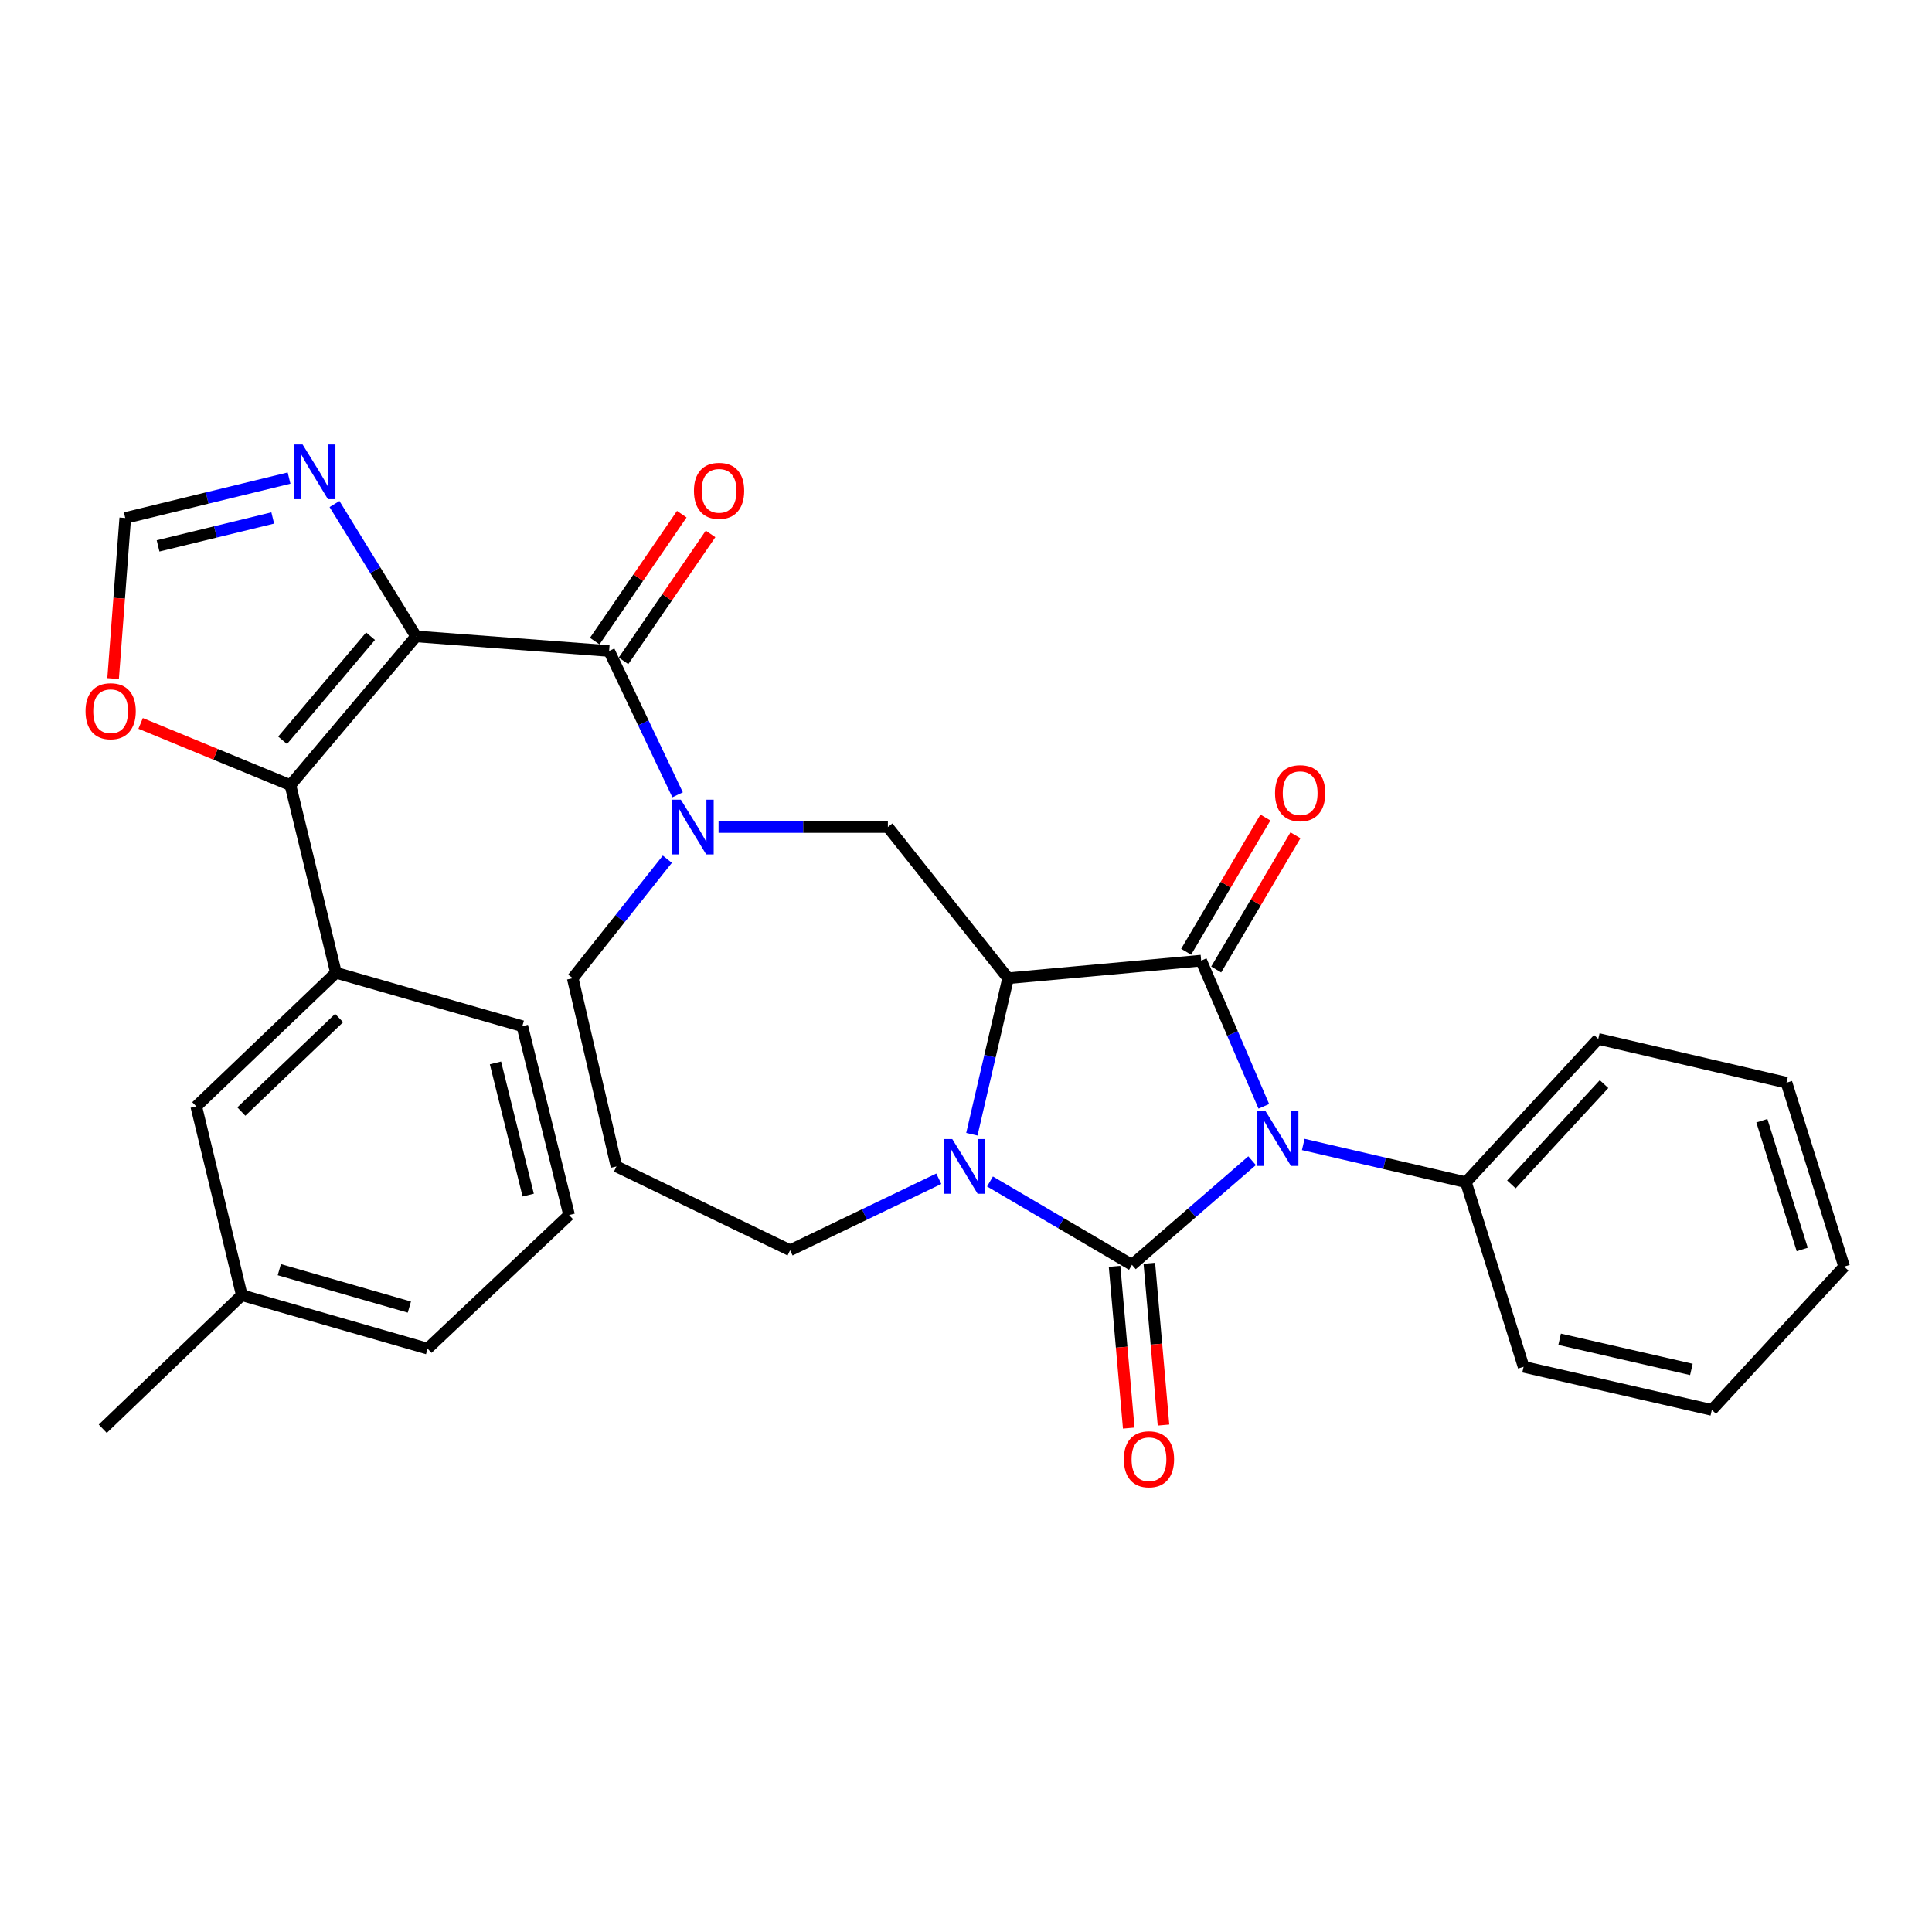 <?xml version='1.0' encoding='iso-8859-1'?>
<svg version='1.1' baseProfile='full'
              xmlns='http://www.w3.org/2000/svg'
                      xmlns:rdkit='http://www.rdkit.org/xml'
                      xmlns:xlink='http://www.w3.org/1999/xlink'
                  xml:space='preserve'
width='1000px' height='1000px' viewBox='0 0 1000 1000'>
<!-- END OF HEADER -->
<rect style='opacity:1.0;fill:#FFFFFF;stroke:none' width='1000' height='1000' x='0' y='0'> </rect>
<path class='bond-0' d='M 648.085,600.771 L 616.989,627.721' style='fill:none;fill-rule:evenodd;stroke:#0000FF;stroke-width:6px;stroke-linecap:butt;stroke-linejoin:miter;stroke-opacity:1' />
<path class='bond-0' d='M 616.989,627.721 L 585.894,654.672' style='fill:none;fill-rule:evenodd;stroke:#000000;stroke-width:6px;stroke-linecap:butt;stroke-linejoin:miter;stroke-opacity:1' />
<path class='bond-1' d='M 654.153,572.633 L 637.937,534.926' style='fill:none;fill-rule:evenodd;stroke:#0000FF;stroke-width:6px;stroke-linecap:butt;stroke-linejoin:miter;stroke-opacity:1' />
<path class='bond-1' d='M 637.937,534.926 L 621.721,497.219' style='fill:none;fill-rule:evenodd;stroke:#000000;stroke-width:6px;stroke-linecap:butt;stroke-linejoin:miter;stroke-opacity:1' />
<path class='bond-14' d='M 674.561,592.372 L 716.659,602.143' style='fill:none;fill-rule:evenodd;stroke:#0000FF;stroke-width:6px;stroke-linecap:butt;stroke-linejoin:miter;stroke-opacity:1' />
<path class='bond-14' d='M 716.659,602.143 L 758.757,611.913' style='fill:none;fill-rule:evenodd;stroke:#000000;stroke-width:6px;stroke-linecap:butt;stroke-linejoin:miter;stroke-opacity:1' />
<path class='bond-4' d='M 585.894,654.672 L 549.155,633.101' style='fill:none;fill-rule:evenodd;stroke:#000000;stroke-width:6px;stroke-linecap:butt;stroke-linejoin:miter;stroke-opacity:1' />
<path class='bond-4' d='M 549.155,633.101 L 512.416,611.529' style='fill:none;fill-rule:evenodd;stroke:#0000FF;stroke-width:6px;stroke-linecap:butt;stroke-linejoin:miter;stroke-opacity:1' />
<path class='bond-13' d='M 576.899,655.46 L 580.566,697.317' style='fill:none;fill-rule:evenodd;stroke:#000000;stroke-width:6px;stroke-linecap:butt;stroke-linejoin:miter;stroke-opacity:1' />
<path class='bond-13' d='M 580.566,697.317 L 584.232,739.174' style='fill:none;fill-rule:evenodd;stroke:#FF0000;stroke-width:6px;stroke-linecap:butt;stroke-linejoin:miter;stroke-opacity:1' />
<path class='bond-13' d='M 594.889,653.884 L 598.556,695.741' style='fill:none;fill-rule:evenodd;stroke:#000000;stroke-width:6px;stroke-linecap:butt;stroke-linejoin:miter;stroke-opacity:1' />
<path class='bond-13' d='M 598.556,695.741 L 602.222,737.598' style='fill:none;fill-rule:evenodd;stroke:#FF0000;stroke-width:6px;stroke-linecap:butt;stroke-linejoin:miter;stroke-opacity:1' />
<path class='bond-2' d='M 621.721,497.219 L 521.785,506.319' style='fill:none;fill-rule:evenodd;stroke:#000000;stroke-width:6px;stroke-linecap:butt;stroke-linejoin:miter;stroke-opacity:1' />
<path class='bond-15' d='M 629.496,501.811 L 650.012,467.074' style='fill:none;fill-rule:evenodd;stroke:#000000;stroke-width:6px;stroke-linecap:butt;stroke-linejoin:miter;stroke-opacity:1' />
<path class='bond-15' d='M 650.012,467.074 L 670.527,432.337' style='fill:none;fill-rule:evenodd;stroke:#FF0000;stroke-width:6px;stroke-linecap:butt;stroke-linejoin:miter;stroke-opacity:1' />
<path class='bond-15' d='M 613.946,492.627 L 634.462,457.89' style='fill:none;fill-rule:evenodd;stroke:#000000;stroke-width:6px;stroke-linecap:butt;stroke-linejoin:miter;stroke-opacity:1' />
<path class='bond-15' d='M 634.462,457.89 L 654.978,423.153' style='fill:none;fill-rule:evenodd;stroke:#FF0000;stroke-width:6px;stroke-linecap:butt;stroke-linejoin:miter;stroke-opacity:1' />
<path class='bond-8' d='M 521.785,506.319 L 459.562,428.074' style='fill:none;fill-rule:evenodd;stroke:#000000;stroke-width:6px;stroke-linecap:butt;stroke-linejoin:miter;stroke-opacity:1' />
<path class='bond-31' d='M 521.785,506.319 L 512.408,546.702' style='fill:none;fill-rule:evenodd;stroke:#000000;stroke-width:6px;stroke-linecap:butt;stroke-linejoin:miter;stroke-opacity:1' />
<path class='bond-31' d='M 512.408,546.702 L 503.03,587.086' style='fill:none;fill-rule:evenodd;stroke:#0000FF;stroke-width:6px;stroke-linecap:butt;stroke-linejoin:miter;stroke-opacity:1' />
<path class='bond-3' d='M 215.347,329.402 L 315.282,336.947' style='fill:none;fill-rule:evenodd;stroke:#000000;stroke-width:6px;stroke-linecap:butt;stroke-linejoin:miter;stroke-opacity:1' />
<path class='bond-6' d='M 215.347,329.402 L 150.315,406.383' style='fill:none;fill-rule:evenodd;stroke:#000000;stroke-width:6px;stroke-linecap:butt;stroke-linejoin:miter;stroke-opacity:1' />
<path class='bond-6' d='M 191.797,329.295 L 146.274,383.182' style='fill:none;fill-rule:evenodd;stroke:#000000;stroke-width:6px;stroke-linecap:butt;stroke-linejoin:miter;stroke-opacity:1' />
<path class='bond-9' d='M 215.347,329.402 L 194.243,295.144' style='fill:none;fill-rule:evenodd;stroke:#000000;stroke-width:6px;stroke-linecap:butt;stroke-linejoin:miter;stroke-opacity:1' />
<path class='bond-9' d='M 194.243,295.144 L 173.139,260.886' style='fill:none;fill-rule:evenodd;stroke:#0000FF;stroke-width:6px;stroke-linecap:butt;stroke-linejoin:miter;stroke-opacity:1' />
<path class='bond-18' d='M 485.919,610.114 L 447.433,628.621' style='fill:none;fill-rule:evenodd;stroke:#0000FF;stroke-width:6px;stroke-linecap:butt;stroke-linejoin:miter;stroke-opacity:1' />
<path class='bond-18' d='M 447.433,628.621 L 408.947,647.128' style='fill:none;fill-rule:evenodd;stroke:#000000;stroke-width:6px;stroke-linecap:butt;stroke-linejoin:miter;stroke-opacity:1' />
<path class='bond-5' d='M 315.282,336.947 L 333.002,374.169' style='fill:none;fill-rule:evenodd;stroke:#000000;stroke-width:6px;stroke-linecap:butt;stroke-linejoin:miter;stroke-opacity:1' />
<path class='bond-5' d='M 333.002,374.169 L 350.722,411.391' style='fill:none;fill-rule:evenodd;stroke:#0000FF;stroke-width:6px;stroke-linecap:butt;stroke-linejoin:miter;stroke-opacity:1' />
<path class='bond-16' d='M 322.729,342.054 L 345.258,309.201' style='fill:none;fill-rule:evenodd;stroke:#000000;stroke-width:6px;stroke-linecap:butt;stroke-linejoin:miter;stroke-opacity:1' />
<path class='bond-16' d='M 345.258,309.201 L 367.787,276.349' style='fill:none;fill-rule:evenodd;stroke:#FF0000;stroke-width:6px;stroke-linecap:butt;stroke-linejoin:miter;stroke-opacity:1' />
<path class='bond-16' d='M 307.836,331.84 L 330.365,298.988' style='fill:none;fill-rule:evenodd;stroke:#000000;stroke-width:6px;stroke-linecap:butt;stroke-linejoin:miter;stroke-opacity:1' />
<path class='bond-16' d='M 330.365,298.988 L 352.894,266.135' style='fill:none;fill-rule:evenodd;stroke:#FF0000;stroke-width:6px;stroke-linecap:butt;stroke-linejoin:miter;stroke-opacity:1' />
<path class='bond-10' d='M 150.315,406.383 L 173.891,503.5' style='fill:none;fill-rule:evenodd;stroke:#000000;stroke-width:6px;stroke-linecap:butt;stroke-linejoin:miter;stroke-opacity:1' />
<path class='bond-12' d='M 150.315,406.383 L 111.551,390.412' style='fill:none;fill-rule:evenodd;stroke:#000000;stroke-width:6px;stroke-linecap:butt;stroke-linejoin:miter;stroke-opacity:1' />
<path class='bond-12' d='M 111.551,390.412 L 72.787,374.441' style='fill:none;fill-rule:evenodd;stroke:#FF0000;stroke-width:6px;stroke-linecap:butt;stroke-linejoin:miter;stroke-opacity:1' />
<path class='bond-7' d='M 371.926,428.074 L 415.744,428.074' style='fill:none;fill-rule:evenodd;stroke:#0000FF;stroke-width:6px;stroke-linecap:butt;stroke-linejoin:miter;stroke-opacity:1' />
<path class='bond-7' d='M 415.744,428.074 L 459.562,428.074' style='fill:none;fill-rule:evenodd;stroke:#000000;stroke-width:6px;stroke-linecap:butt;stroke-linejoin:miter;stroke-opacity:1' />
<path class='bond-19' d='M 345.424,444.722 L 320.933,475.52' style='fill:none;fill-rule:evenodd;stroke:#0000FF;stroke-width:6px;stroke-linecap:butt;stroke-linejoin:miter;stroke-opacity:1' />
<path class='bond-19' d='M 320.933,475.52 L 296.441,506.319' style='fill:none;fill-rule:evenodd;stroke:#000000;stroke-width:6px;stroke-linecap:butt;stroke-linejoin:miter;stroke-opacity:1' />
<path class='bond-11' d='M 149.613,247.455 L 107.219,257.779' style='fill:none;fill-rule:evenodd;stroke:#0000FF;stroke-width:6px;stroke-linecap:butt;stroke-linejoin:miter;stroke-opacity:1' />
<path class='bond-11' d='M 107.219,257.779 L 64.826,268.102' style='fill:none;fill-rule:evenodd;stroke:#000000;stroke-width:6px;stroke-linecap:butt;stroke-linejoin:miter;stroke-opacity:1' />
<path class='bond-11' d='M 141.168,268.098 L 111.492,275.325' style='fill:none;fill-rule:evenodd;stroke:#0000FF;stroke-width:6px;stroke-linecap:butt;stroke-linejoin:miter;stroke-opacity:1' />
<path class='bond-11' d='M 111.492,275.325 L 81.817,282.551' style='fill:none;fill-rule:evenodd;stroke:#000000;stroke-width:6px;stroke-linecap:butt;stroke-linejoin:miter;stroke-opacity:1' />
<path class='bond-17' d='M 173.891,503.5 L 101.586,572.655' style='fill:none;fill-rule:evenodd;stroke:#000000;stroke-width:6px;stroke-linecap:butt;stroke-linejoin:miter;stroke-opacity:1' />
<path class='bond-17' d='M 175.528,526.924 L 124.914,575.332' style='fill:none;fill-rule:evenodd;stroke:#000000;stroke-width:6px;stroke-linecap:butt;stroke-linejoin:miter;stroke-opacity:1' />
<path class='bond-22' d='M 173.891,503.5 L 270.356,531.16' style='fill:none;fill-rule:evenodd;stroke:#000000;stroke-width:6px;stroke-linecap:butt;stroke-linejoin:miter;stroke-opacity:1' />
<path class='bond-34' d='M 64.826,268.102 L 61.685,309.662' style='fill:none;fill-rule:evenodd;stroke:#000000;stroke-width:6px;stroke-linecap:butt;stroke-linejoin:miter;stroke-opacity:1' />
<path class='bond-34' d='M 61.685,309.662 L 58.543,351.222' style='fill:none;fill-rule:evenodd;stroke:#FF0000;stroke-width:6px;stroke-linecap:butt;stroke-linejoin:miter;stroke-opacity:1' />
<path class='bond-24' d='M 758.757,611.913 L 827.261,537.751' style='fill:none;fill-rule:evenodd;stroke:#000000;stroke-width:6px;stroke-linecap:butt;stroke-linejoin:miter;stroke-opacity:1' />
<path class='bond-24' d='M 782.298,613.042 L 830.251,561.129' style='fill:none;fill-rule:evenodd;stroke:#000000;stroke-width:6px;stroke-linecap:butt;stroke-linejoin:miter;stroke-opacity:1' />
<path class='bond-25' d='M 758.757,611.913 L 788.615,707.464' style='fill:none;fill-rule:evenodd;stroke:#000000;stroke-width:6px;stroke-linecap:butt;stroke-linejoin:miter;stroke-opacity:1' />
<path class='bond-21' d='M 101.586,572.655 L 125.153,670.393' style='fill:none;fill-rule:evenodd;stroke:#000000;stroke-width:6px;stroke-linecap:butt;stroke-linejoin:miter;stroke-opacity:1' />
<path class='bond-20' d='M 408.947,647.128 L 319.065,603.746' style='fill:none;fill-rule:evenodd;stroke:#000000;stroke-width:6px;stroke-linecap:butt;stroke-linejoin:miter;stroke-opacity:1' />
<path class='bond-33' d='M 296.441,506.319 L 319.065,603.746' style='fill:none;fill-rule:evenodd;stroke:#000000;stroke-width:6px;stroke-linecap:butt;stroke-linejoin:miter;stroke-opacity:1' />
<path class='bond-27' d='M 125.153,670.393 L 53.188,739.519' style='fill:none;fill-rule:evenodd;stroke:#000000;stroke-width:6px;stroke-linecap:butt;stroke-linejoin:miter;stroke-opacity:1' />
<path class='bond-35' d='M 125.153,670.393 L 221.316,698.054' style='fill:none;fill-rule:evenodd;stroke:#000000;stroke-width:6px;stroke-linecap:butt;stroke-linejoin:miter;stroke-opacity:1' />
<path class='bond-35' d='M 144.569,657.187 L 211.884,676.549' style='fill:none;fill-rule:evenodd;stroke:#000000;stroke-width:6px;stroke-linecap:butt;stroke-linejoin:miter;stroke-opacity:1' />
<path class='bond-23' d='M 270.356,531.16 L 294.555,628.898' style='fill:none;fill-rule:evenodd;stroke:#000000;stroke-width:6px;stroke-linecap:butt;stroke-linejoin:miter;stroke-opacity:1' />
<path class='bond-23' d='M 256.456,550.161 L 273.395,618.578' style='fill:none;fill-rule:evenodd;stroke:#000000;stroke-width:6px;stroke-linecap:butt;stroke-linejoin:miter;stroke-opacity:1' />
<path class='bond-26' d='M 294.555,628.898 L 221.316,698.054' style='fill:none;fill-rule:evenodd;stroke:#000000;stroke-width:6px;stroke-linecap:butt;stroke-linejoin:miter;stroke-opacity:1' />
<path class='bond-29' d='M 827.261,537.751 L 924.688,560.395' style='fill:none;fill-rule:evenodd;stroke:#000000;stroke-width:6px;stroke-linecap:butt;stroke-linejoin:miter;stroke-opacity:1' />
<path class='bond-28' d='M 788.615,707.464 L 886.042,729.767' style='fill:none;fill-rule:evenodd;stroke:#000000;stroke-width:6px;stroke-linecap:butt;stroke-linejoin:miter;stroke-opacity:1' />
<path class='bond-28' d='M 807.259,693.206 L 875.458,708.818' style='fill:none;fill-rule:evenodd;stroke:#000000;stroke-width:6px;stroke-linecap:butt;stroke-linejoin:miter;stroke-opacity:1' />
<path class='bond-30' d='M 886.042,729.767 L 954.545,655.605' style='fill:none;fill-rule:evenodd;stroke:#000000;stroke-width:6px;stroke-linecap:butt;stroke-linejoin:miter;stroke-opacity:1' />
<path class='bond-32' d='M 924.688,560.395 L 954.545,655.605' style='fill:none;fill-rule:evenodd;stroke:#000000;stroke-width:6px;stroke-linecap:butt;stroke-linejoin:miter;stroke-opacity:1' />
<path class='bond-32' d='M 911.935,580.08 L 932.835,646.727' style='fill:none;fill-rule:evenodd;stroke:#000000;stroke-width:6px;stroke-linecap:butt;stroke-linejoin:miter;stroke-opacity:1' />
<path  class='atom-0' d='M 655.06 575.139
L 664.34 590.139
Q 665.26 591.619, 666.74 594.299
Q 668.22 596.979, 668.3 597.139
L 668.3 575.139
L 672.06 575.139
L 672.06 603.459
L 668.18 603.459
L 658.22 587.059
Q 657.06 585.139, 655.82 582.939
Q 654.62 580.739, 654.26 580.059
L 654.26 603.459
L 650.58 603.459
L 650.58 575.139
L 655.06 575.139
' fill='#0000FF'/>
<path  class='atom-5' d='M 492.901 589.586
L 502.181 604.586
Q 503.101 606.066, 504.581 608.746
Q 506.061 611.426, 506.141 611.586
L 506.141 589.586
L 509.901 589.586
L 509.901 617.906
L 506.021 617.906
L 496.061 601.506
Q 494.901 599.586, 493.661 597.386
Q 492.461 595.186, 492.101 594.506
L 492.101 617.906
L 488.421 617.906
L 488.421 589.586
L 492.901 589.586
' fill='#0000FF'/>
<path  class='atom-8' d='M 352.404 413.914
L 361.684 428.914
Q 362.604 430.394, 364.084 433.074
Q 365.564 435.754, 365.644 435.914
L 365.644 413.914
L 369.404 413.914
L 369.404 442.234
L 365.524 442.234
L 355.564 425.834
Q 354.404 423.914, 353.164 421.714
Q 351.964 419.514, 351.604 418.834
L 351.604 442.234
L 347.924 442.234
L 347.924 413.914
L 352.404 413.914
' fill='#0000FF'/>
<path  class='atom-10' d='M 156.616 230.065
L 165.896 245.065
Q 166.816 246.545, 168.296 249.225
Q 169.776 251.905, 169.856 252.065
L 169.856 230.065
L 173.616 230.065
L 173.616 258.385
L 169.736 258.385
L 159.776 241.985
Q 158.616 240.065, 157.376 237.865
Q 156.176 235.665, 155.816 234.985
L 155.816 258.385
L 152.136 258.385
L 152.136 230.065
L 156.616 230.065
' fill='#0000FF'/>
<path  class='atom-13' d='M 44.271 368.128
Q 44.271 361.328, 47.631 357.528
Q 50.991 353.728, 57.271 353.728
Q 63.551 353.728, 66.911 357.528
Q 70.271 361.328, 70.271 368.128
Q 70.271 375.008, 66.871 378.928
Q 63.471 382.808, 57.271 382.808
Q 51.031 382.808, 47.631 378.928
Q 44.271 375.048, 44.271 368.128
M 57.271 379.608
Q 61.591 379.608, 63.911 376.728
Q 66.271 373.808, 66.271 368.128
Q 66.271 362.568, 63.911 359.768
Q 61.591 356.928, 57.271 356.928
Q 52.951 356.928, 50.591 359.728
Q 48.271 362.528, 48.271 368.128
Q 48.271 373.848, 50.591 376.728
Q 52.951 379.608, 57.271 379.608
' fill='#FF0000'/>
<path  class='atom-14' d='M 581.703 755.31
Q 581.703 748.51, 585.063 744.71
Q 588.423 740.91, 594.703 740.91
Q 600.983 740.91, 604.343 744.71
Q 607.703 748.51, 607.703 755.31
Q 607.703 762.19, 604.303 766.11
Q 600.903 769.99, 594.703 769.99
Q 588.463 769.99, 585.063 766.11
Q 581.703 762.23, 581.703 755.31
M 594.703 766.79
Q 599.023 766.79, 601.343 763.91
Q 603.703 760.99, 603.703 755.31
Q 603.703 749.75, 601.343 746.95
Q 599.023 744.11, 594.703 744.11
Q 590.383 744.11, 588.023 746.91
Q 585.703 749.71, 585.703 755.31
Q 585.703 761.03, 588.023 763.91
Q 590.383 766.79, 594.703 766.79
' fill='#FF0000'/>
<path  class='atom-16' d='M 659.958 410.546
Q 659.958 403.746, 663.318 399.946
Q 666.678 396.146, 672.958 396.146
Q 679.238 396.146, 682.598 399.946
Q 685.958 403.746, 685.958 410.546
Q 685.958 417.426, 682.558 421.346
Q 679.158 425.226, 672.958 425.226
Q 666.718 425.226, 663.318 421.346
Q 659.958 417.466, 659.958 410.546
M 672.958 422.026
Q 677.278 422.026, 679.598 419.146
Q 681.958 416.226, 681.958 410.546
Q 681.958 404.986, 679.598 402.186
Q 677.278 399.346, 672.958 399.346
Q 668.638 399.346, 666.278 402.146
Q 663.958 404.946, 663.958 410.546
Q 663.958 416.266, 666.278 419.146
Q 668.638 422.026, 672.958 422.026
' fill='#FF0000'/>
<path  class='atom-17' d='M 359.188 254.046
Q 359.188 247.246, 362.548 243.446
Q 365.908 239.646, 372.188 239.646
Q 378.468 239.646, 381.828 243.446
Q 385.188 247.246, 385.188 254.046
Q 385.188 260.926, 381.788 264.846
Q 378.388 268.726, 372.188 268.726
Q 365.948 268.726, 362.548 264.846
Q 359.188 260.966, 359.188 254.046
M 372.188 265.526
Q 376.508 265.526, 378.828 262.646
Q 381.188 259.726, 381.188 254.046
Q 381.188 248.486, 378.828 245.686
Q 376.508 242.846, 372.188 242.846
Q 367.868 242.846, 365.508 245.646
Q 363.188 248.446, 363.188 254.046
Q 363.188 259.766, 365.508 262.646
Q 367.868 265.526, 372.188 265.526
' fill='#FF0000'/>
</svg>
